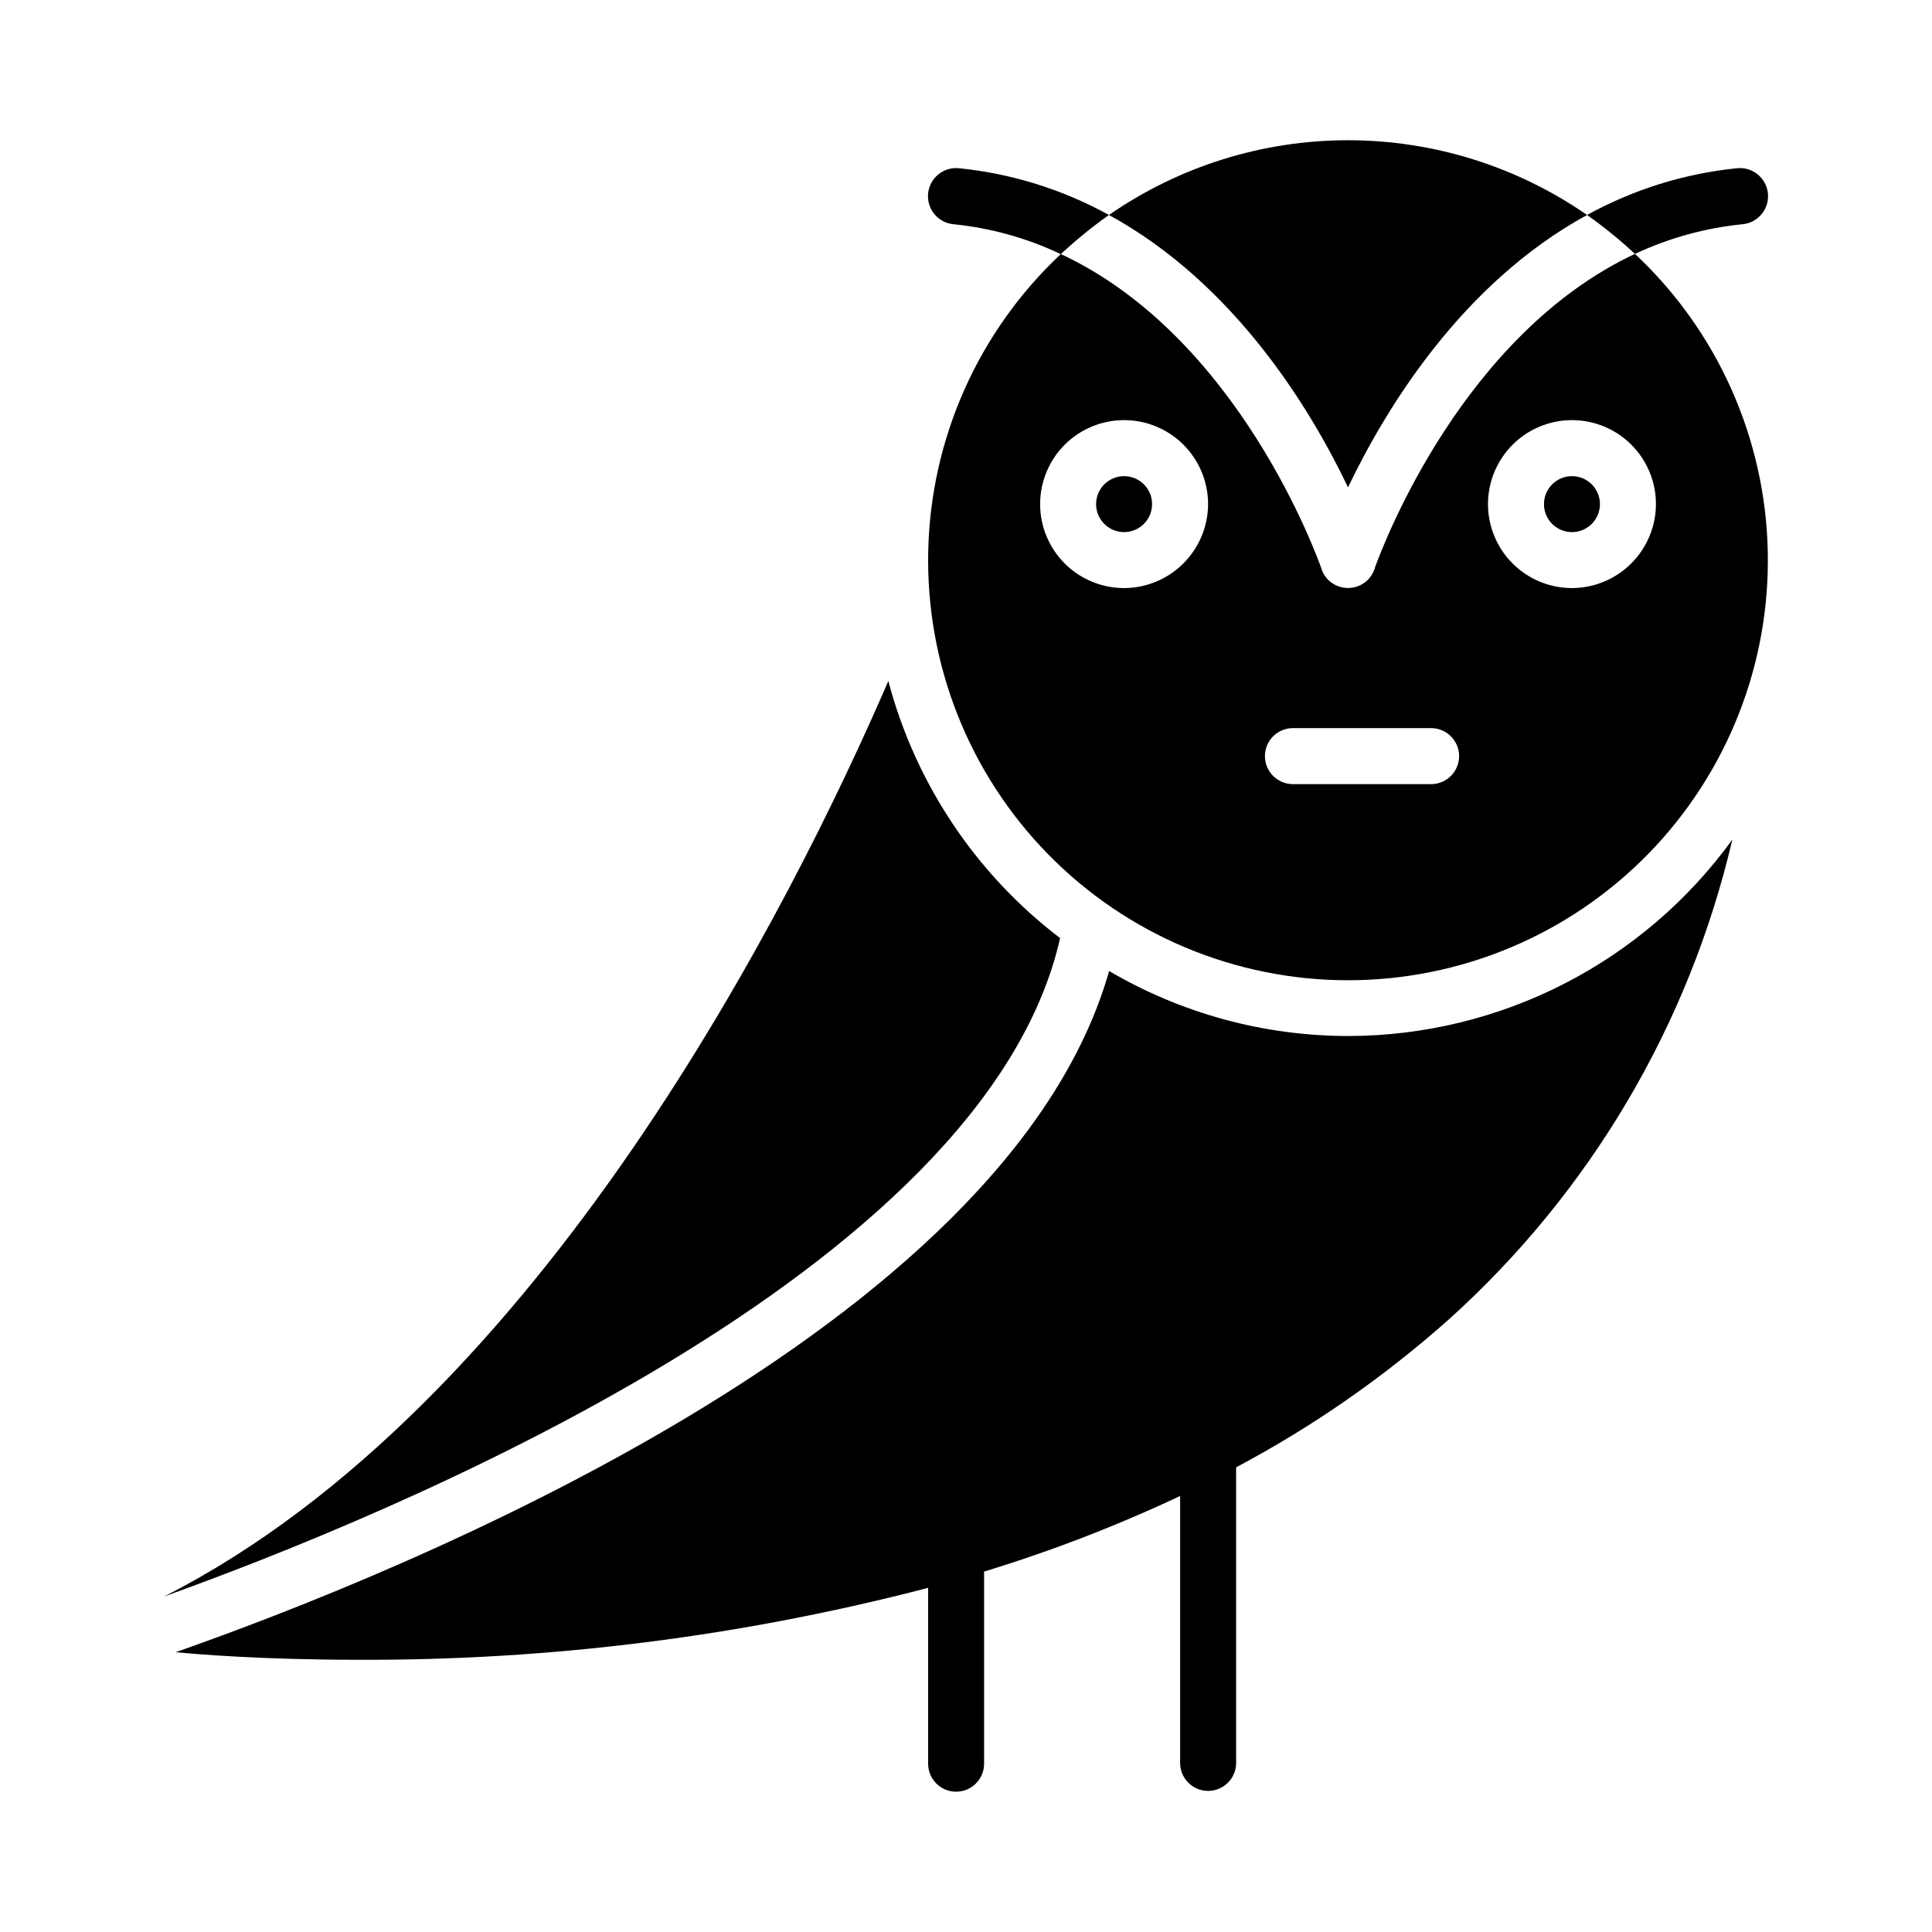 <?xml version="1.0" encoding="UTF-8"?>
<!-- Uploaded to: SVG Repo, www.svgrepo.com, Generator: SVG Repo Mixer Tools -->
<svg fill="#000000" width="800px" height="800px" version="1.1" viewBox="144 144 512 512" xmlns="http://www.w3.org/2000/svg">
 <g>
  <path d="m449.31 277.6c0 4.094-3.32 7.414-7.414 7.414-4.098 0-7.418-3.32-7.418-7.414 0-4.098 3.32-7.418 7.418-7.418 4.094 0 7.414 3.32 7.414 7.418"/>
  <path d="m501.24 273.15c9.75-20.355 29.816-53.852 63.344-72.18-18.609-12.895-40.707-19.805-63.348-19.805s-44.742 6.91-63.352 19.805c33.535 18.328 53.633 51.824 63.355 72.18z"/>
  <path d="m568 277.6c0 4.094-3.32 7.414-7.418 7.414-4.094 0-7.414-3.32-7.414-7.414 0-4.098 3.32-7.418 7.414-7.418 4.098 0 7.418 3.32 7.418 7.418"/>
  <path d="m508.44 294.21c-0.039 0.176-0.09 0.352-0.152 0.52-0.727 2.223-2.461 3.973-4.676 4.723-0.766 0.227-1.562 0.352-2.359 0.371-3.191 0.016-6.031-2.016-7.047-5.039v-0.078c-0.969-2.668-21.812-61.348-69.07-83.379v-0.004c-21.836 20.469-34.508 48.875-35.148 78.797-0.641 29.926 10.801 58.844 31.738 80.23s49.613 33.438 79.543 33.426c29.93-0.008 58.594-12.074 79.52-33.473 20.926-21.402 32.352-50.328 31.688-80.25-0.66-29.926-13.348-58.32-35.195-78.777-45.477 21.367-66.473 76.477-68.84 82.934zm-66.543 5.637c-5.902 0-11.562-2.344-15.738-6.519-4.172-4.172-6.516-9.832-6.516-15.734s2.344-11.562 6.516-15.738c4.176-4.172 9.836-6.516 15.738-6.516 5.902 0 11.562 2.344 15.734 6.516 4.176 4.176 6.519 9.836 6.519 15.738-0.016 5.894-2.367 11.547-6.539 15.715-4.168 4.172-9.82 6.523-15.715 6.539zm81.602 51.957-37.094-0.004c-4.004-0.129-7.184-3.414-7.184-7.418 0-4.004 3.18-7.289 7.184-7.418h37.094c4.004 0.129 7.18 3.414 7.18 7.418 0 4.004-3.176 7.289-7.18 7.418zm37.094-51.957h-0.004c-5.898 0-11.562-2.344-15.734-6.519-4.172-4.172-6.519-9.832-6.519-15.734s2.348-11.562 6.519-15.738c4.172-4.172 9.836-6.516 15.734-6.516 5.902 0 11.566 2.344 15.738 6.516 4.172 4.176 6.519 9.836 6.519 15.738-0.02 5.894-2.367 11.547-6.539 15.715-4.168 4.172-9.82 6.523-15.719 6.539z"/>
  <path d="m398.12 188.58c-4.098-0.406-7.75 2.582-8.16 6.68-0.406 4.098 2.582 7.75 6.68 8.16 9.879 0.984 19.516 3.668 28.48 7.934 4.019-3.738 8.281-7.207 12.762-10.383-12.281-6.769-25.809-10.984-39.762-12.391z"/>
  <path d="m605.84 203.42c4.098-0.41 7.086-4.066 6.676-8.164-0.41-4.098-4.066-7.086-8.164-6.676-13.953 1.406-27.477 5.621-39.762 12.391 4.457 3.152 8.695 6.598 12.691 10.312 9.004-4.219 18.664-6.879 28.559-7.863z"/>
  <path d="m501.24 418.55c-22.258-0.012-44.113-5.953-63.309-17.219-27.062 95.23-188.68 159.93-247.39 180.52 5.629 0.543 23.215 2.008 48.277 2.008h0.004c50.992 0.215 101.8-6.195 151.14-19.066v46.609c0 4.094 3.32 7.414 7.418 7.414 4.094 0 7.414-3.32 7.414-7.414v-50.918c17.777-5.422 35.141-12.117 51.953-20.035v70.977c0.133 4.004 3.414 7.18 7.422 7.18 4.004 0 7.289-3.176 7.418-7.18v-78.57c20.242-10.746 39.125-23.871 56.254-39.094 37.508-33.73 63.773-78.152 75.25-127.27-23.652 32.668-61.523 52.027-101.86 52.066z"/>
  <path d="m424.94 392.61c-22.328-17.016-38.348-40.988-45.523-68.133-24.973 57.758-91.734 191.77-191.96 242.62 59.082-21.176 217.43-85.664 237.48-174.49z"/>
 </g>
</svg>